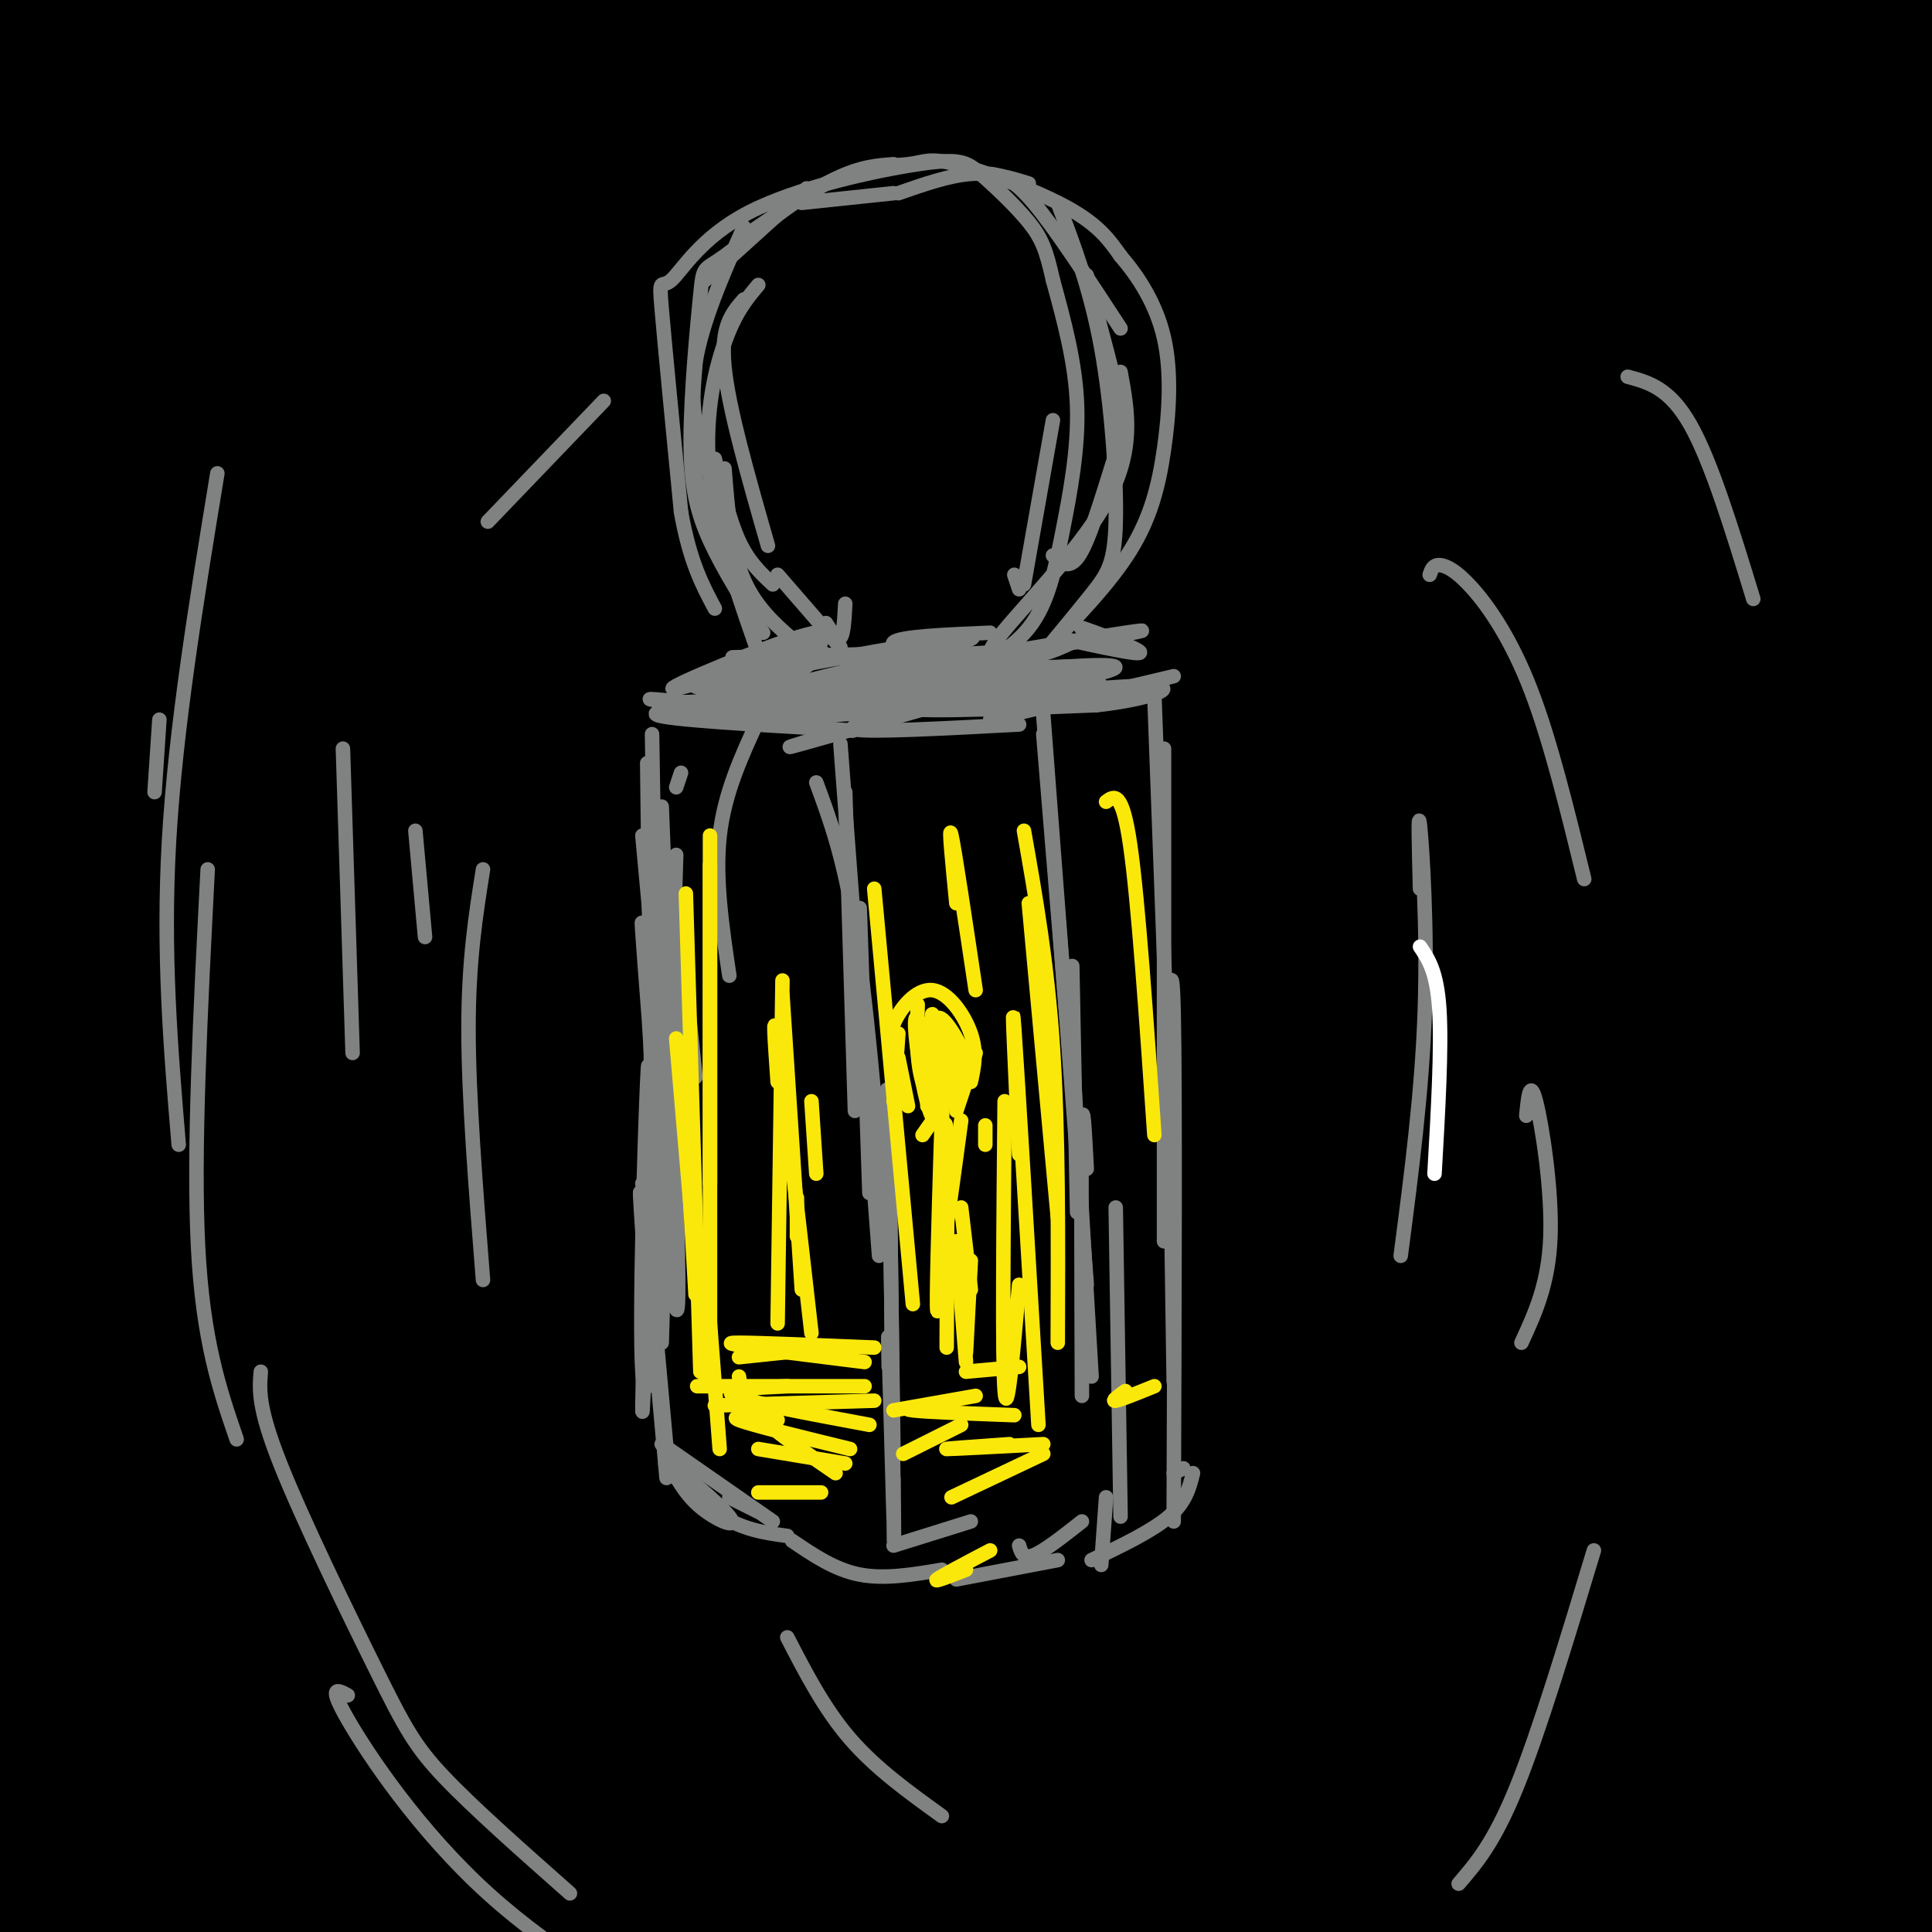<svg viewBox='0 0 400 400' version='1.1' xmlns='http://www.w3.org/2000/svg' xmlns:xlink='http://www.w3.org/1999/xlink'><rect x="0" y="0" width="400" height="400" fill="#333333" stroke="none"/><g fill='none' stroke='rgb(0,0,0)' stroke-width='28' stroke-linecap='round' stroke-linejoin='round'><path d='M16,29c-2.824,-1.359 -5.648,-2.719 -2,-7c3.648,-4.281 13.769,-11.484 9,-10c-4.769,1.484 -24.428,11.654 -20,10c4.428,-1.654 32.943,-15.134 32,-15c-0.943,0.134 -31.346,13.881 -33,15c-1.654,1.119 25.439,-10.391 41,-16c15.561,-5.609 19.589,-5.317 18,-3c-1.589,2.317 -8.794,6.658 -16,11'/><path d='M45,14c-12.743,6.230 -36.601,16.307 -50,23c-13.399,6.693 -16.340,10.004 14,0c30.340,-10.004 93.962,-33.322 103,-36c9.038,-2.678 -36.509,15.285 -77,36c-40.491,20.715 -75.925,44.181 -50,36c25.925,-8.181 113.211,-48.010 161,-67c47.789,-18.990 56.083,-17.140 52,-13c-4.083,4.140 -20.541,10.570 -37,17'/><path d='M161,10c-26.079,11.356 -72.777,31.247 -104,47c-31.223,15.753 -46.971,27.370 -55,34c-8.029,6.630 -8.340,8.274 33,-11c41.340,-19.274 124.330,-59.467 170,-79c45.670,-19.533 54.018,-18.405 61,-18c6.982,0.405 12.597,0.086 17,1c4.403,0.914 7.593,3.060 -19,16c-26.593,12.940 -82.968,36.672 -126,57c-43.032,20.328 -72.721,37.251 -96,52c-23.279,14.749 -40.146,27.325 -41,32c-0.854,4.675 14.307,1.449 20,2c5.693,0.551 1.917,4.879 26,-7c24.083,-11.879 76.024,-39.965 118,-60c41.976,-20.035 73.988,-32.017 106,-44'/><path d='M271,32c28.094,-10.102 45.331,-13.357 57,-16c11.669,-2.643 17.772,-4.673 3,2c-14.772,6.673 -50.419,22.049 -95,44c-44.581,21.951 -98.098,50.478 -136,72c-37.902,21.522 -60.190,36.039 -72,44c-11.810,7.961 -13.142,9.366 -9,9c4.142,-0.366 13.760,-2.504 6,3c-7.760,5.504 -32.896,18.650 19,-4c51.896,-22.650 180.824,-81.096 248,-108c67.176,-26.904 72.602,-22.266 74,-18c1.398,4.266 -1.230,8.158 8,6c9.230,-2.158 30.318,-10.368 -20,14c-50.318,24.368 -172.043,81.315 -232,112c-59.957,30.685 -58.146,35.109 -62,41c-3.854,5.891 -13.373,13.249 -15,17c-1.627,3.751 4.639,3.894 7,6c2.361,2.106 0.817,6.173 24,-3c23.183,-9.173 71.091,-31.587 119,-54'/><path d='M195,199c44.635,-19.628 96.722,-41.697 127,-53c30.278,-11.303 38.747,-11.839 43,-10c4.253,1.839 4.289,6.054 20,1c15.711,-5.054 47.095,-19.376 -3,7c-50.095,26.376 -181.670,93.451 -240,125c-58.330,31.549 -43.414,27.571 -45,32c-1.586,4.429 -19.675,17.264 -25,23c-5.325,5.736 2.112,4.372 -1,9c-3.112,4.628 -16.774,15.248 36,-6c52.774,-21.248 171.986,-74.366 234,-99c62.014,-24.634 66.832,-20.786 51,-10c-15.832,10.786 -52.314,28.511 -78,43c-25.686,14.489 -40.575,25.742 -58,38c-17.425,12.258 -37.385,25.520 -59,41c-21.615,15.480 -44.886,33.178 -52,40c-7.114,6.822 1.928,2.767 -4,7c-5.928,4.233 -26.827,16.755 16,-3c42.827,-19.755 149.379,-71.787 198,-94c48.621,-22.213 39.310,-14.606 30,-7'/><path d='M385,283c10.441,-3.018 21.544,-7.061 10,2c-11.544,9.061 -45.734,31.228 -85,60c-39.266,28.772 -83.608,64.148 -71,61c12.608,-3.148 82.167,-44.820 125,-66c42.833,-21.180 58.939,-21.868 65,-20c6.061,1.868 2.078,6.291 4,6c1.922,-0.291 9.748,-5.295 -13,15c-22.748,20.295 -76.071,65.888 -101,87c-24.929,21.112 -21.463,17.742 5,-1c26.463,-18.742 75.922,-52.856 104,-69c28.078,-16.144 34.773,-14.317 39,-14c4.227,0.317 5.984,-0.876 0,7c-5.984,7.876 -19.710,24.822 -38,42c-18.290,17.178 -41.145,34.589 -64,52'/><path d='M365,445c14.954,-17.301 84.338,-86.553 96,-103c11.662,-16.447 -34.398,19.911 -63,43c-28.602,23.089 -39.748,32.910 -48,39c-8.252,6.090 -13.612,8.448 -13,6c0.612,-2.448 7.195,-9.702 8,-13c0.805,-3.298 -4.168,-2.640 23,-28c27.168,-25.360 86.476,-76.737 92,-85c5.524,-8.263 -42.736,26.589 -78,56c-35.264,29.411 -57.533,53.380 -54,50c3.533,-3.380 32.866,-34.109 61,-60c28.134,-25.891 55.067,-46.946 82,-68'/><path d='M471,282c7.763,-9.201 -13.829,1.796 -55,34c-41.171,32.204 -101.919,85.615 -102,81c-0.081,-4.615 60.507,-67.258 100,-103c39.493,-35.742 57.892,-44.585 57,-44c-0.892,0.585 -21.074,10.597 -28,12c-6.926,1.403 -0.596,-5.804 -35,25c-34.404,30.804 -109.541,99.617 -120,105c-10.459,5.383 43.761,-52.665 70,-81c26.239,-28.335 24.497,-26.956 47,-42c22.503,-15.044 69.251,-46.512 77,-52c7.749,-5.488 -23.500,15.003 -61,43c-37.500,27.997 -81.250,63.498 -125,99'/><path d='M296,359c-37.237,30.563 -67.830,57.471 -55,42c12.830,-15.471 69.083,-73.320 97,-102c27.917,-28.680 27.497,-28.193 51,-44c23.503,-15.807 70.929,-47.910 72,-53c1.071,-5.090 -44.212,16.834 -71,32c-26.788,15.166 -35.082,23.575 -47,33c-11.918,9.425 -27.459,19.866 -57,47c-29.541,27.134 -73.081,70.962 -83,84c-9.919,13.038 13.784,-4.712 45,-33c31.216,-28.288 69.945,-67.112 93,-90c23.055,-22.888 30.436,-29.839 49,-42c18.564,-12.161 48.311,-29.532 46,-29c-2.311,0.532 -36.681,18.967 -53,27c-16.319,8.033 -14.586,5.663 -47,32c-32.414,26.337 -98.975,81.382 -131,109c-32.025,27.618 -29.512,27.809 -27,28'/><path d='M178,400c33.381,-30.161 130.333,-119.564 178,-162c47.667,-42.436 46.049,-37.906 58,-43c11.951,-5.094 37.470,-19.814 46,-26c8.530,-6.186 0.072,-3.840 -17,4c-17.072,7.840 -42.758,21.175 -60,30c-17.242,8.825 -26.042,13.142 -58,37c-31.958,23.858 -87.075,67.259 -121,97c-33.925,29.741 -46.657,45.822 -45,48c1.657,2.178 17.702,-9.548 49,-36c31.298,-26.452 77.849,-67.632 107,-94c29.151,-26.368 40.901,-37.924 68,-54c27.099,-16.076 69.546,-36.670 74,-41c4.454,-4.330 -29.086,7.605 -55,20c-25.914,12.395 -44.201,25.249 -59,33c-14.799,7.751 -26.111,10.397 -74,48c-47.889,37.603 -132.355,110.162 -156,133c-23.645,22.838 13.530,-4.046 36,-21c22.470,-16.954 30.235,-23.977 38,-31'/><path d='M187,342c23.583,-20.162 63.540,-55.068 89,-78c25.460,-22.932 36.424,-33.890 72,-56c35.576,-22.110 95.765,-55.371 107,-64c11.235,-8.629 -26.485,7.373 -64,27c-37.515,19.627 -74.826,42.878 -102,61c-27.174,18.122 -44.210,31.117 -81,63c-36.790,31.883 -93.335,82.656 -102,93c-8.665,10.344 30.551,-19.740 50,-36c19.449,-16.260 19.130,-18.696 48,-46c28.870,-27.304 86.930,-79.478 140,-117c53.070,-37.522 101.150,-60.393 92,-57c-9.150,3.393 -75.529,33.051 -130,66c-54.471,32.949 -97.035,69.191 -134,101c-36.965,31.809 -68.331,59.186 -75,67c-6.669,7.814 11.358,-3.935 41,-30c29.642,-26.065 70.898,-66.447 108,-98c37.102,-31.553 70.051,-54.276 103,-77'/><path d='M349,161c32.374,-21.419 61.809,-36.465 61,-38c-0.809,-1.535 -31.861,10.442 -54,20c-22.139,9.558 -35.364,16.697 -62,33c-26.636,16.303 -66.681,41.770 -115,82c-48.319,40.230 -104.911,95.222 -123,114c-18.089,18.778 2.326,1.342 8,-2c5.674,-3.342 -3.391,7.409 27,-20c30.391,-27.409 100.239,-92.979 142,-130c41.761,-37.021 55.435,-45.494 75,-58c19.565,-12.506 45.022,-29.046 67,-41c21.978,-11.954 40.476,-19.323 35,-17c-5.476,2.323 -34.925,14.337 -59,26c-24.075,11.663 -42.777,22.976 -67,39c-24.223,16.024 -53.969,36.761 -77,53c-23.031,16.239 -39.347,27.980 -69,54c-29.653,26.020 -72.641,66.318 -86,80c-13.359,13.682 2.912,0.746 6,1c3.088,0.254 -7.007,13.697 24,-14c31.007,-27.697 103.117,-96.534 154,-141c50.883,-44.466 80.538,-64.562 104,-80c23.462,-15.438 40.731,-26.219 58,-37'/><path d='M398,85c-1.852,-1.922 -35.482,11.773 -62,24c-26.518,12.227 -45.922,22.985 -67,36c-21.078,13.015 -43.829,28.288 -74,50c-30.171,21.712 -67.762,49.863 -94,73c-26.238,23.137 -41.122,41.260 -44,47c-2.878,5.740 6.250,-0.905 11,-1c4.750,-0.095 5.121,6.359 54,-31c48.879,-37.359 146.265,-118.530 209,-164c62.735,-45.470 90.821,-55.238 83,-50c-7.821,5.238 -51.547,25.483 -82,41c-30.453,15.517 -47.634,26.307 -71,42c-23.366,15.693 -52.919,36.289 -76,53c-23.081,16.711 -39.692,29.538 -63,50c-23.308,20.462 -53.313,48.559 -52,52c1.313,3.441 33.943,-17.774 70,-48c36.057,-30.226 75.541,-69.463 138,-114c62.459,-44.537 147.893,-94.375 164,-107c16.107,-12.625 -37.112,11.964 -73,30c-35.888,18.036 -54.444,29.518 -73,41'/><path d='M296,109c-32.802,20.943 -78.307,52.800 -114,79c-35.693,26.200 -61.573,46.741 -70,55c-8.427,8.259 0.601,4.235 44,-27c43.399,-31.235 121.170,-89.682 163,-121c41.830,-31.318 47.718,-35.507 70,-47c22.282,-11.493 60.959,-30.288 63,-33c2.041,-2.712 -32.554,10.661 -45,13c-12.446,2.339 -2.742,-6.354 -45,21c-42.258,27.354 -136.476,90.756 -133,87c3.476,-3.756 104.647,-74.669 166,-113c61.353,-38.331 82.888,-44.078 53,-32c-29.888,12.078 -111.201,41.983 -132,50c-20.799,8.017 18.914,-5.852 42,-15c23.086,-9.148 29.543,-13.574 36,-18'/><path d='M394,8c26.867,-11.765 76.033,-32.176 36,-14c-40.033,18.176 -169.267,74.940 -166,72c3.267,-2.940 139.033,-65.582 166,-80c26.967,-14.418 -54.865,19.390 -124,53c-69.135,33.610 -125.572,67.022 -130,67c-4.428,-0.022 43.152,-33.477 66,-50c22.848,-16.523 20.962,-16.112 45,-28c24.038,-11.888 74.000,-36.073 79,-41c5.000,-4.927 -34.962,9.404 -66,20c-31.038,10.596 -53.154,17.456 -81,31c-27.846,13.544 -61.423,33.772 -95,54'/><path d='M124,92c-22.538,12.707 -31.385,17.473 -21,10c10.385,-7.473 40.000,-27.185 98,-54c58.000,-26.815 144.383,-60.734 158,-67c13.617,-6.266 -45.534,15.120 -82,29c-36.466,13.880 -50.248,20.255 -67,29c-16.752,8.745 -36.475,19.861 -68,42c-31.525,22.139 -74.851,55.300 -94,72c-19.149,16.700 -14.119,16.940 -11,17c3.119,0.060 4.327,-0.058 5,1c0.673,1.058 0.812,3.292 41,-23c40.188,-26.292 120.427,-81.110 135,-93c14.573,-11.890 -36.520,19.149 -63,34c-26.480,14.851 -28.348,13.514 -46,32c-17.652,18.486 -51.089,56.793 -67,77c-15.911,20.207 -14.296,22.313 -12,23c2.296,0.687 5.272,-0.046 9,-2c3.728,-1.954 8.208,-5.130 20,-23c11.792,-17.870 30.896,-50.435 50,-83'/><path d='M109,113c15.476,-27.304 29.165,-54.062 32,-63c2.835,-8.938 -5.183,-0.054 -10,4c-4.817,4.054 -6.431,3.280 -16,21c-9.569,17.720 -27.093,53.935 -37,76c-9.907,22.065 -12.198,29.981 -15,47c-2.802,17.019 -6.115,43.141 -7,57c-0.885,13.859 0.659,15.456 2,17c1.341,1.544 2.477,3.036 4,0c1.523,-3.036 3.431,-10.600 4,-8c0.569,2.600 -0.201,15.363 5,-25c5.201,-40.363 16.373,-133.853 20,-168c3.627,-34.147 -0.290,-8.953 -7,14c-6.710,22.953 -16.212,43.664 -26,93c-9.788,49.336 -19.861,127.296 -25,151c-5.139,23.704 -5.345,-6.849 -5,-44c0.345,-37.151 1.241,-80.900 5,-116c3.759,-35.100 10.379,-61.550 17,-88'/><path d='M50,81c3.919,-16.579 5.215,-14.028 1,-8c-4.215,6.028 -13.942,15.532 -28,77c-14.058,61.468 -32.448,174.899 -36,186c-3.552,11.101 7.732,-80.129 21,-150c13.268,-69.871 28.519,-118.384 34,-140c5.481,-21.616 1.193,-16.334 -12,26c-13.193,42.334 -35.291,121.719 -44,152c-8.709,30.281 -4.028,11.458 -4,1c0.028,-10.458 -4.599,-12.549 -7,-18c-2.401,-5.451 -2.578,-14.261 -3,-34c-0.422,-19.739 -1.088,-50.408 0,-75c1.088,-24.592 3.931,-43.107 6,-57c2.069,-13.893 3.365,-23.163 8,-34c4.635,-10.837 12.610,-23.239 15,-27c2.390,-3.761 -0.805,1.120 -4,6'/><path d='M-3,-14c-10.401,18.467 -34.402,61.634 -29,51c5.402,-10.634 40.209,-75.070 50,-91c9.791,-15.930 -5.434,16.647 -17,57c-11.566,40.353 -19.473,88.483 -24,118c-4.527,29.517 -5.676,40.419 -6,51c-0.324,10.581 0.175,20.839 2,23c1.825,2.161 4.975,-3.774 6,1c1.025,4.774 -0.077,20.259 11,-21c11.077,-41.259 34.332,-139.261 42,-175c7.668,-35.739 -0.249,-9.216 -4,0c-3.751,9.216 -3.334,1.125 -10,18c-6.666,16.875 -20.415,58.716 -29,88c-8.585,29.284 -12.008,46.013 -15,65c-2.992,18.987 -5.555,40.234 -7,55c-1.445,14.766 -1.774,23.052 -2,30c-0.226,6.948 -0.350,12.556 3,4c3.350,-8.556 10.175,-31.278 17,-54'/><path d='M-15,206c10.138,-38.947 26.982,-109.313 38,-149c11.018,-39.687 16.211,-48.694 11,-24c-5.211,24.694 -20.827,83.090 -33,147c-12.173,63.910 -20.903,133.336 -23,159c-2.097,25.664 2.438,7.567 7,-19c4.562,-26.567 9.151,-61.602 17,-95c7.849,-33.398 18.958,-65.158 27,-86c8.042,-20.842 13.016,-30.764 17,-36c3.984,-5.236 6.977,-5.785 11,-14c4.023,-8.215 9.077,-24.096 0,5c-9.077,29.096 -32.283,103.169 -47,166c-14.717,62.831 -20.943,114.419 -16,108c4.943,-6.419 21.057,-70.844 32,-109c10.943,-38.156 16.715,-50.042 24,-67c7.285,-16.958 16.081,-38.988 26,-59c9.919,-20.012 20.959,-38.006 32,-56'/><path d='M108,77c-3.269,9.828 -27.442,62.397 -41,90c-13.558,27.603 -16.500,30.240 -23,61c-6.500,30.760 -16.556,89.642 -19,110c-2.444,20.358 2.725,2.190 3,2c0.275,-0.190 -4.343,17.597 7,-9c11.343,-26.597 38.649,-97.580 57,-141c18.351,-43.420 27.748,-59.279 41,-80c13.252,-20.721 30.360,-46.304 29,-41c-1.360,5.304 -21.187,41.497 -37,73c-15.813,31.503 -27.612,58.318 -44,103c-16.388,44.682 -37.366,107.232 -33,99c4.366,-8.232 34.076,-87.246 51,-130c16.924,-42.754 21.063,-49.249 29,-61c7.937,-11.751 19.674,-28.758 32,-43c12.326,-14.242 25.242,-25.719 33,-33c7.758,-7.281 10.360,-10.366 1,6c-9.360,16.366 -30.680,52.183 -52,88'/><path d='M142,171c-12.418,21.254 -17.461,30.390 -29,59c-11.539,28.610 -29.572,76.695 -36,96c-6.428,19.305 -1.251,9.831 11,-14c12.251,-23.831 31.578,-62.019 47,-90c15.422,-27.981 26.941,-45.755 37,-60c10.059,-14.245 18.659,-24.962 37,-46c18.341,-21.038 46.425,-52.398 31,-27c-15.425,25.398 -74.357,107.556 -110,165c-35.643,57.444 -47.995,90.176 -35,73c12.995,-17.176 51.339,-84.260 79,-127c27.661,-42.740 44.641,-61.137 65,-80c20.359,-18.863 44.097,-38.194 41,-32c-3.097,6.194 -33.028,37.913 -70,87c-36.972,49.087 -80.986,115.544 -125,182'/><path d='M85,357c-6.367,-5.361 40.216,-109.763 57,-149c16.784,-39.237 3.768,-13.308 -4,0c-7.768,13.308 -10.287,13.995 -14,16c-3.713,2.005 -8.620,5.329 -21,33c-12.380,27.671 -32.232,79.688 -41,109c-8.768,29.312 -6.453,35.918 -3,34c3.453,-1.918 8.045,-12.359 11,-20c2.955,-7.641 4.273,-12.482 4,-28c-0.273,-15.518 -2.137,-41.712 -4,-53c-1.863,-11.288 -3.724,-7.671 -6,-6c-2.276,1.671 -4.966,1.394 -8,3c-3.034,1.606 -6.412,5.093 -10,16c-3.588,10.907 -7.385,29.232 -9,43c-1.615,13.768 -1.049,22.978 0,31c1.049,8.022 2.581,14.855 6,19c3.419,4.145 8.727,5.600 14,7c5.273,1.400 10.513,2.745 18,-2c7.487,-4.745 17.222,-15.579 22,-23c4.778,-7.421 4.601,-11.431 4,-17c-0.601,-5.569 -1.625,-12.699 -5,-19c-3.375,-6.301 -9.101,-11.773 -16,-16c-6.899,-4.227 -14.971,-7.208 -23,-8c-8.029,-0.792 -16.014,0.604 -24,2'/><path d='M33,329c-13.290,8.129 -34.515,27.453 -43,37c-8.485,9.547 -4.228,9.317 -1,12c3.228,2.683 5.429,8.279 7,13c1.571,4.721 2.513,8.569 18,10c15.487,1.431 45.517,0.446 60,-2c14.483,-2.446 13.417,-6.353 15,-10c1.583,-3.647 5.816,-7.034 7,-10c1.184,-2.966 -0.680,-5.510 -4,-10c-3.320,-4.490 -8.097,-10.924 -16,-16c-7.903,-5.076 -18.933,-8.793 -28,-11c-9.067,-2.207 -16.170,-2.904 -26,0c-9.830,2.904 -22.386,9.408 -29,14c-6.614,4.592 -7.286,7.272 -8,10c-0.714,2.728 -1.469,5.505 0,9c1.469,3.495 5.162,7.707 9,12c3.838,4.293 7.822,8.668 20,12c12.178,3.332 32.551,5.623 46,6c13.449,0.377 19.975,-1.158 28,-3c8.025,-1.842 17.549,-3.991 25,-7c7.451,-3.009 12.830,-6.877 16,-10c3.170,-3.123 4.133,-5.502 3,-8c-1.133,-2.498 -4.361,-5.117 -15,-9c-10.639,-3.883 -28.688,-9.030 -44,-11c-15.312,-1.970 -27.888,-0.763 -38,1c-10.112,1.763 -17.762,4.081 -27,9c-9.238,4.919 -20.064,12.440 -25,16c-4.936,3.560 -3.982,3.160 3,5c6.982,1.840 19.991,5.920 33,10'/><path d='M19,398c26.945,3.018 77.807,5.564 112,5c34.193,-0.564 51.716,-4.238 64,-7c12.284,-2.762 19.329,-4.611 15,-7c-4.329,-2.389 -20.033,-5.318 -36,-7c-15.967,-1.682 -32.197,-2.118 -84,3c-51.803,5.118 -139.178,15.789 -87,19c52.178,3.211 243.910,-1.037 310,-2c66.090,-0.963 6.538,1.358 -49,1c-55.538,-0.358 -107.062,-3.395 -154,-9c-46.938,-5.605 -89.291,-13.778 -110,-18c-20.709,-4.222 -19.774,-4.492 -21,-6c-1.226,-1.508 -4.613,-4.254 -8,-7'/><path d='M-29,363c3.903,-5.589 17.661,-16.061 27,-22c9.339,-5.939 14.258,-7.343 23,-5c8.742,2.343 21.305,8.435 28,15c6.695,6.565 7.520,13.604 8,21c0.480,7.396 0.616,15.148 -3,24c-3.616,8.852 -10.982,18.803 -18,22c-7.018,3.197 -13.688,-0.359 -18,-4c-4.312,-3.641 -6.267,-7.368 -8,-14c-1.733,-6.632 -3.246,-16.169 -3,-26c0.246,-9.831 2.251,-19.955 4,-26c1.749,-6.045 3.243,-8.010 5,-9c1.757,-0.990 3.777,-1.006 6,2c2.223,3.006 4.647,9.032 5,24c0.353,14.968 -1.367,38.876 -5,56c-3.633,17.124 -9.181,27.464 -8,24c1.181,-3.464 9.090,-20.732 17,-38'/></g>
<g fill='none' stroke='rgb(128,130,130)' stroke-width='3' stroke-linecap='round' stroke-linejoin='round'><path d='M135,152c0.000,0.000 1.000,61.000 1,61'/><path d='M134,158c0.000,0.000 1.000,81.000 1,81'/><path d='M133,173c0.000,0.000 6.000,65.000 6,65'/><path d='M175,164c0.000,0.000 2.000,66.000 2,66'/><path d='M174,154c0.000,0.000 8.000,106.000 8,106'/><path d='M178,188c0.000,0.000 2.000,59.000 2,59'/><path d='M216,152c0.000,0.000 6.000,73.000 6,73'/><path d='M216,148c0.000,0.000 9.000,118.000 9,118'/><path d='M222,200c0.000,0.000 1.000,51.000 1,51'/><path d='M239,144c0.000,0.000 3.000,81.000 3,81'/><path d='M241,155c0.000,0.000 0.000,102.000 0,102'/><path d='M142,204c0.000,0.000 2.000,19.000 2,19'/><path d='M140,189c0.000,0.000 2.000,58.000 2,58'/><path d='M137,167c2.178,54.104 4.356,108.209 3,104c-1.356,-4.209 -6.247,-66.730 -7,-78c-0.753,-11.270 2.633,28.711 3,57c0.367,28.289 -2.286,44.885 -3,34c-0.714,-10.885 0.510,-49.253 1,-60c0.490,-10.747 0.245,6.126 0,23'/><path d='M134,247c-0.267,14.289 -0.933,38.511 -1,44c-0.067,5.489 0.467,-7.756 1,-21'/><path d='M133,245c0.000,0.000 5.000,55.000 5,55'/><path d='M133,255c-0.417,-6.250 -0.833,-12.500 0,-4c0.833,8.500 2.917,31.750 5,55'/><path d='M138,302c1.829,3.595 3.659,7.190 7,10c3.341,2.810 8.195,4.836 6,2c-2.195,-2.836 -11.437,-10.533 -13,-11c-1.563,-0.467 4.553,6.295 10,10c5.447,3.705 10.223,4.352 15,5'/><path d='M157,313c0.000,0.000 -6.000,-3.000 -6,-3'/><path d='M184,230c0.000,0.000 1.000,72.000 1,72'/><path d='M183,243c0.311,-13.000 0.622,-26.000 1,-10c0.378,16.000 0.822,61.000 1,78c0.178,17.000 0.089,6.000 0,-5'/><path d='M184,283c-0.083,-4.583 -0.167,-9.167 0,-4c0.167,5.167 0.583,20.083 1,35'/><path d='M164,319c4.417,3.000 8.833,6.000 14,7c5.167,1.000 11.083,0.000 17,-1'/><path d='M185,320c0.000,0.000 16.000,-5.000 16,-5'/><path d='M222,217c0.000,0.000 4.000,68.000 4,68'/><path d='M225,242c-0.417,-7.917 -0.833,-15.833 -1,-8c-0.167,7.833 -0.083,31.417 0,55'/><path d='M198,327c0.000,0.000 21.000,-4.000 21,-4'/><path d='M211,320c0.417,1.417 0.833,2.833 3,2c2.167,-0.833 6.083,-3.917 10,-7'/><path d='M231,250c0.000,0.000 1.000,64.000 1,64'/><path d='M229,310c0.000,0.000 -1.000,14.000 -1,14'/><path d='M226,323c6.250,-3.000 12.500,-6.000 16,-9c3.500,-3.000 4.250,-6.000 5,-9'/><path d='M245,304c0.000,0.000 -2.000,1.000 -2,1'/><path d='M241,221c0.833,-13.333 1.667,-26.667 2,-11c0.333,15.667 0.167,60.333 0,105'/><path d='M242,252c-0.083,-17.833 -0.167,-35.667 0,-30c0.167,5.667 0.583,34.833 1,64'/><path d='M141,160c0.000,0.000 -1.000,3.000 -1,3'/><path d='M138,147c9.613,0.155 19.226,0.310 23,0c3.774,-0.310 1.708,-1.083 -6,-1c-7.708,0.083 -21.060,1.024 -19,2c2.060,0.976 19.530,1.988 37,3'/><path d='M173,151c6.167,0.500 3.083,0.250 0,0'/><path d='M172,152c-6.000,1.833 -12.000,3.667 -6,2c6.000,-1.667 24.000,-6.833 42,-12'/><path d='M195,146c-10.333,2.167 -20.667,4.333 -18,5c2.667,0.667 18.333,-0.167 34,-1'/><path d='M205,149c0.000,0.000 38.000,-9.000 38,-9'/><path d='M163,148c4.695,0.848 9.391,1.697 3,0c-6.391,-1.697 -23.868,-5.939 -22,-6c1.868,-0.061 23.080,4.061 23,5c-0.080,0.939 -21.451,-1.303 -29,-2c-7.549,-0.697 -1.274,0.152 5,1'/><path d='M152,149c10.089,-7.333 20.178,-14.667 18,-14c-2.178,0.667 -16.622,9.333 -19,11c-2.378,1.667 7.311,-3.667 17,-9'/><path d='M236,135c-6.778,-2.733 -13.556,-5.467 -12,-5c1.556,0.467 11.444,4.133 12,5c0.556,0.867 -8.222,-1.067 -17,-3'/><path d='M146,147c13.422,-8.111 26.844,-16.222 23,-16c-3.844,0.222 -24.956,8.778 -29,11c-4.044,2.222 8.978,-1.889 22,-6'/><path d='M158,136c-4.917,0.083 -9.833,0.167 -3,0c6.833,-0.167 25.417,-0.583 44,-1'/><path d='M166,135c-5.156,-0.311 -10.311,-0.622 -3,0c7.311,0.622 27.089,2.178 39,2c11.911,-0.178 15.956,-2.089 20,-4'/><path d='M205,131c-9.367,0.390 -18.734,0.780 -20,2c-1.266,1.220 5.570,3.269 21,2c15.430,-1.269 39.456,-5.856 27,-4c-12.456,1.856 -61.392,10.153 -66,12c-4.608,1.847 35.112,-2.758 46,-4c10.888,-1.242 -7.056,0.879 -25,3'/><path d='M188,142c-14.802,1.088 -39.306,2.307 -29,2c10.306,-0.307 55.422,-2.140 59,-2c3.578,0.140 -34.381,2.254 -51,4c-16.619,1.746 -11.897,3.124 6,2c17.897,-1.124 48.971,-4.750 54,-6c5.029,-1.250 -15.985,-0.125 -37,1'/><path d='M190,143c-10.627,0.263 -18.694,0.421 -5,0c13.694,-0.421 49.148,-1.421 42,-1c-7.148,0.421 -56.900,2.263 -76,3c-19.100,0.737 -7.550,0.368 4,0'/><path d='M155,145c15.727,-0.658 53.045,-2.304 54,-2c0.955,0.304 -34.451,2.559 -49,4c-14.549,1.441 -8.240,2.067 12,0c20.240,-2.067 54.411,-6.826 55,-7c0.589,-0.174 -32.403,4.236 -38,6c-5.597,1.764 16.202,0.882 38,0'/><path d='M227,146c10.842,-1.156 18.947,-4.046 10,-4c-8.947,0.046 -34.946,3.029 -38,3c-3.054,-0.029 16.837,-3.069 26,-5c9.163,-1.931 7.599,-2.752 -4,-2c-11.599,0.752 -33.233,3.078 -38,4c-4.767,0.922 7.332,0.441 15,0c7.668,-0.441 10.905,-0.840 6,-1c-4.905,-0.160 -17.953,-0.080 -31,0'/><path d='M173,141c-12.704,0.720 -28.964,2.521 -21,2c7.964,-0.521 40.150,-3.363 37,-3c-3.150,0.363 -41.638,3.932 -40,2c1.638,-1.932 43.403,-9.366 51,-10c7.597,-0.634 -18.972,5.533 -29,8c-10.028,2.467 -3.514,1.233 3,0'/><path d='M174,140c14.369,-0.655 48.792,-2.292 51,-2c2.208,0.292 -27.798,2.512 -40,4c-12.202,1.488 -6.601,2.244 -1,3'/><path d='M169,162c2.833,7.667 5.667,15.333 8,30c2.333,14.667 4.167,36.333 6,58'/><path d='M140,177c0.000,0.000 -3.000,101.000 -3,101'/><path d='M136,281c0.000,0.000 2.000,23.000 2,23'/><path d='M137,299c0.000,0.000 23.000,16.000 23,16'/><path d='M170,133c0.000,0.000 0.000,0.000 0,0'/><path d='M175,125c-0.167,3.167 -0.333,6.333 -1,7c-0.667,0.667 -1.833,-1.167 -3,-3'/><path d='M174,134c0.000,0.000 -13.000,-15.000 -13,-15'/><path d='M166,134c-4.667,-3.917 -9.333,-7.833 -12,-14c-2.667,-6.167 -3.333,-14.583 -4,-23'/><path d='M152,116c-3.333,-5.083 -6.667,-10.167 -8,-17c-1.333,-6.833 -0.667,-15.417 0,-24'/><path d='M146,97c-1.667,-6.833 -3.333,-13.667 -2,-22c1.333,-8.333 5.667,-18.167 10,-28'/><path d='M146,58c0.000,0.000 21.000,-19.000 21,-19'/><path d='M154,49c6.917,-4.750 13.833,-9.500 19,-12c5.167,-2.500 8.583,-2.750 12,-3'/><path d='M166,42c0.000,0.000 19.000,-2.000 19,-2'/><path d='M186,40c5.250,-1.833 10.500,-3.667 15,-4c4.500,-0.333 8.250,0.833 12,2'/><path d='M205,36c2.250,0.333 4.500,0.667 9,6c4.500,5.333 11.250,15.667 18,26'/><path d='M225,57c2.899,10.869 5.798,21.738 7,27c1.202,5.262 0.708,4.917 -1,10c-1.708,5.083 -4.631,15.595 -7,20c-2.369,4.405 -4.185,2.702 -6,1'/><path d='M210,119c0.000,0.000 1.000,3.000 1,3'/><path d='M212,121c0.000,0.000 6.000,-34.000 6,-34'/><path d='M219,42c3.399,8.952 6.798,17.905 9,30c2.202,12.095 3.208,27.333 3,36c-0.208,8.667 -1.631,10.762 -5,15c-3.369,4.238 -8.685,10.619 -14,17'/><path d='M154,62c-2.417,2.750 -4.833,5.500 -4,14c0.833,8.500 4.917,22.750 9,37'/><path d='M160,121c-2.500,-2.333 -5.000,-4.667 -7,-9c-2.000,-4.333 -3.500,-10.667 -5,-17'/><path d='M232,77c1.501,8.154 3.002,16.309 -3,27c-6.002,10.691 -19.506,23.920 -23,29c-3.494,5.080 3.022,2.011 7,-3c3.978,-5.011 5.417,-11.965 7,-20c1.583,-8.035 3.309,-17.153 3,-26c-0.309,-8.847 -2.655,-17.424 -5,-26'/><path d='M218,58c-1.376,-6.192 -2.315,-8.673 -5,-12c-2.685,-3.327 -7.115,-7.500 -10,-10c-2.885,-2.500 -4.226,-3.327 -13,-2c-8.774,1.327 -24.981,4.809 -35,10c-10.019,5.191 -13.851,12.090 -16,14c-2.149,1.910 -2.614,-1.169 -2,6c0.614,7.169 2.307,24.584 4,42'/><path d='M141,106c1.833,10.333 4.417,15.167 7,20'/><path d='M158,131c-4.140,-6.528 -8.279,-13.056 -11,-19c-2.721,-5.944 -4.023,-11.304 -4,-21c0.023,-9.696 1.371,-23.729 2,-30c0.629,-6.271 0.539,-4.779 5,-8c4.461,-3.221 13.471,-11.156 21,-15c7.529,-3.844 13.575,-3.597 17,-4c3.425,-0.403 4.230,-1.455 10,0c5.770,1.455 16.506,5.416 23,9c6.494,3.584 8.747,6.792 11,10'/><path d='M232,53c3.686,4.271 7.400,9.949 9,17c1.600,7.051 1.085,15.475 0,23c-1.085,7.525 -2.738,14.150 -7,21c-4.262,6.850 -11.131,13.925 -18,21'/><path d='M157,59c-2.378,2.822 -4.756,5.644 -7,12c-2.244,6.356 -4.356,16.244 -3,28c1.356,11.756 6.178,25.378 11,39'/><path d='M157,149c-3.500,7.583 -7.000,15.167 -8,24c-1.000,8.833 0.500,18.917 2,29'/></g>
<g fill='none' stroke='rgb(250,232,11)' stroke-width='3' stroke-linecap='round' stroke-linejoin='round'><path d='M188,229c0.000,0.000 -2.000,-10.000 -2,-10'/><path d='M185,228c0.000,0.000 1.000,-14.000 1,-14'/><path d='M185,220c-0.667,-2.381 -1.333,-4.762 0,-8c1.333,-3.238 4.667,-7.333 8,-7c3.333,0.333 6.667,5.095 8,9c1.333,3.905 0.667,6.952 0,10'/><path d='M202,218c0.000,0.000 -4.000,12.000 -4,12'/><path d='M198,225c0.000,0.000 -7.000,10.000 -7,10'/><path d='M190,208c-0.172,5.793 -0.344,11.585 1,16c1.344,4.415 4.206,7.451 4,6c-0.206,-1.451 -3.478,-7.391 -4,-12c-0.522,-4.609 1.708,-7.888 3,-6c1.292,1.888 1.646,8.944 2,16'/><path d='M196,228c-0.181,-1.686 -1.634,-13.901 -2,-14c-0.366,-0.099 0.357,11.919 0,16c-0.357,4.081 -1.792,0.226 -3,-6c-1.208,-6.226 -2.190,-14.824 -1,-13c1.190,1.824 4.551,14.068 5,15c0.449,0.932 -2.015,-9.448 -2,-13c0.015,-3.552 2.507,-0.276 5,3'/><path d='M198,216c0.540,3.182 -0.611,9.638 -2,8c-1.389,-1.638 -3.017,-11.371 -2,-13c1.017,-1.629 4.680,4.845 6,8c1.320,3.155 0.297,2.990 -1,3c-1.297,0.010 -2.870,0.196 -4,-2c-1.130,-2.196 -1.818,-6.774 -1,-7c0.818,-0.226 3.143,3.901 3,7c-0.143,3.099 -2.755,5.171 -4,4c-1.245,-1.171 -1.122,-5.586 -1,-10'/><path d='M192,214c-0.226,1.488 -0.292,10.208 0,9c0.292,-1.208 0.940,-12.345 1,-13c0.060,-0.655 -0.470,9.173 -1,19'/><path d='M147,179c0.000,0.000 0.000,66.000 0,66'/><path d='M147,173c0.000,0.000 0.000,103.000 0,103'/><path d='M140,215c0.000,0.000 6.000,70.000 6,70'/><path d='M146,261c0.000,0.000 3.000,39.000 3,39'/><path d='M142,185c0.000,0.000 3.000,99.000 3,99'/><path d='M142,233c0.000,0.000 2.000,35.000 2,35'/><path d='M212,172c2.417,13.667 4.833,27.333 6,45c1.167,17.667 1.083,39.333 1,61'/><path d='M213,187c0.000,0.000 6.000,65.000 6,65'/><path d='M181,184c0.000,0.000 8.000,86.000 8,86'/><path d='M229,166c1.667,-1.250 3.333,-2.500 5,9c1.667,11.500 3.333,35.750 5,60'/><path d='M153,285c0.333,2.333 0.667,4.667 4,8c3.333,3.333 9.667,7.667 16,12'/><path d='M148,291c0.000,0.000 33.000,-1.000 33,-1'/><path d='M152,287c-5.250,0.000 -10.500,0.000 -6,0c4.500,0.000 18.750,0.000 33,0'/><path d='M163,287c-6.917,0.333 -13.833,0.667 -11,2c2.833,1.333 15.417,3.667 28,6'/><path d='M161,294c-5.250,-0.500 -10.500,-1.000 -8,0c2.500,1.000 12.750,3.500 23,6'/><path d='M175,303c0.000,0.000 -18.000,-3.000 -18,-3'/><path d='M170,309c0.000,0.000 -13.000,0.000 -13,0'/><path d='M185,292c0.000,0.000 17.000,-3.000 17,-3'/><path d='M193,291c-3.417,0.333 -6.833,0.667 -4,1c2.833,0.333 11.917,0.667 21,1'/><path d='M209,299c-7.083,0.500 -14.167,1.000 -13,1c1.167,0.000 10.583,-0.500 20,-1'/><path d='M216,301c0.000,0.000 -19.000,9.000 -19,9'/><path d='M205,321c-5.083,2.667 -10.167,5.333 -11,6c-0.833,0.667 2.583,-0.667 6,-2'/><path d='M233,288c-1.500,1.083 -3.000,2.167 -2,2c1.000,-0.167 4.500,-1.583 8,-3'/><path d='M200,284c0.000,0.000 11.000,-1.000 11,-1'/><path d='M199,295c0.000,0.000 -12.000,6.000 -12,6'/><path d='M153,281c0.000,0.000 19.000,-2.000 19,-2'/><path d='M157,279c-4.000,-0.500 -8.000,-1.000 -4,-1c4.000,0.000 16.000,0.500 28,1'/><path d='M179,282c0.000,0.000 -24.000,-3.000 -24,-3'/><path d='M161,224c-0.583,-8.333 -1.167,-16.667 0,-8c1.167,8.667 4.083,34.333 7,60'/><path d='M165,256c0.000,0.000 0.000,-8.000 0,-8'/><path d='M162,206c0.000,0.000 4.000,61.000 4,61'/><path d='M198,257c0.000,0.000 2.000,25.000 2,25'/><path d='M201,261c0.000,0.000 -1.000,19.000 -1,19'/><path d='M198,187c-0.833,-8.500 -1.667,-17.000 -1,-14c0.667,3.000 2.833,17.500 5,32'/><path d='M204,233c0.000,0.000 0.000,4.000 0,4'/><path d='M199,232c-1.667,12.333 -3.333,24.667 -4,28c-0.667,3.333 -0.333,-2.333 0,-8'/><path d='M195,234c0.133,-5.489 0.267,-10.978 0,-3c-0.267,7.978 -0.933,29.422 -1,37c-0.067,7.578 0.467,1.289 1,-5'/><path d='M195,239c0.417,-4.833 0.833,-9.667 1,-3c0.167,6.667 0.083,24.833 0,43'/><path d='M199,250c0.000,0.000 2.000,17.000 2,17'/><path d='M208,228c-0.250,26.833 -0.500,53.667 0,60c0.500,6.333 1.750,-7.833 3,-22'/><path d='M211,239c-0.833,-17.667 -1.667,-35.333 -1,-26c0.667,9.333 2.833,45.667 5,82'/><path d='M162,203c0.000,0.000 -1.000,71.000 -1,71'/><path d='M168,228c0.000,0.000 1.000,15.000 1,15'/></g>
<g fill='none' stroke='rgb(128,130,130)' stroke-width='3' stroke-linecap='round' stroke-linejoin='round'><path d='M100,180c-1.500,9.417 -3.000,18.833 -3,33c0.000,14.167 1.500,33.083 3,52'/><path d='M71,155c0.000,0.000 2.000,63.000 2,63'/><path d='M101,108c0.000,0.000 24.000,-25.000 24,-25'/><path d='M86,172c0.000,0.000 2.000,22.000 2,22'/><path d='M296,119c0.345,-1.018 0.690,-2.036 2,-2c1.310,0.036 3.583,1.125 7,5c3.417,3.875 7.976,10.536 12,21c4.024,10.464 7.512,24.732 11,39'/><path d='M337,78c4.333,1.167 8.667,2.333 13,10c4.333,7.667 8.667,21.833 13,36'/><path d='M33,149c0.000,0.000 -1.000,15.000 -1,15'/><path d='M45,98c-4.333,26.417 -8.667,52.833 -10,76c-1.333,23.167 0.333,43.083 2,63'/><path d='M43,180c-1.500,29.167 -3.000,58.333 -2,78c1.000,19.667 4.500,29.833 8,40'/><path d='M54,284c-0.310,3.679 -0.619,7.357 4,19c4.619,11.643 14.167,31.250 20,43c5.833,11.750 7.952,15.643 14,22c6.048,6.357 16.024,15.179 26,24'/><path d='M72,351c-2.101,-1.149 -4.202,-2.298 0,5c4.202,7.298 14.708,23.042 29,36c14.292,12.958 32.369,23.131 42,28c9.631,4.869 10.815,4.435 12,4'/><path d='M330,321c-5.667,18.750 -11.333,37.500 -16,49c-4.667,11.500 -8.333,15.750 -12,20'/><path d='M316,231c0.378,-3.889 0.756,-7.778 2,-3c1.244,4.778 3.356,18.222 3,28c-0.356,9.778 -3.178,15.889 -6,22'/><path d='M294,184c-0.222,-8.578 -0.444,-17.156 0,-13c0.444,4.156 1.556,21.044 1,38c-0.556,16.956 -2.778,33.978 -5,51'/><path d='M163,339c3.833,7.417 7.667,14.833 13,21c5.333,6.167 12.167,11.083 19,16'/></g>
<g fill='none' stroke='rgb(255,255,255)' stroke-width='3' stroke-linecap='round' stroke-linejoin='round'><path d='M294,196c1.750,2.583 3.500,5.167 4,13c0.500,7.833 -0.250,20.917 -1,34'/></g>
</svg>